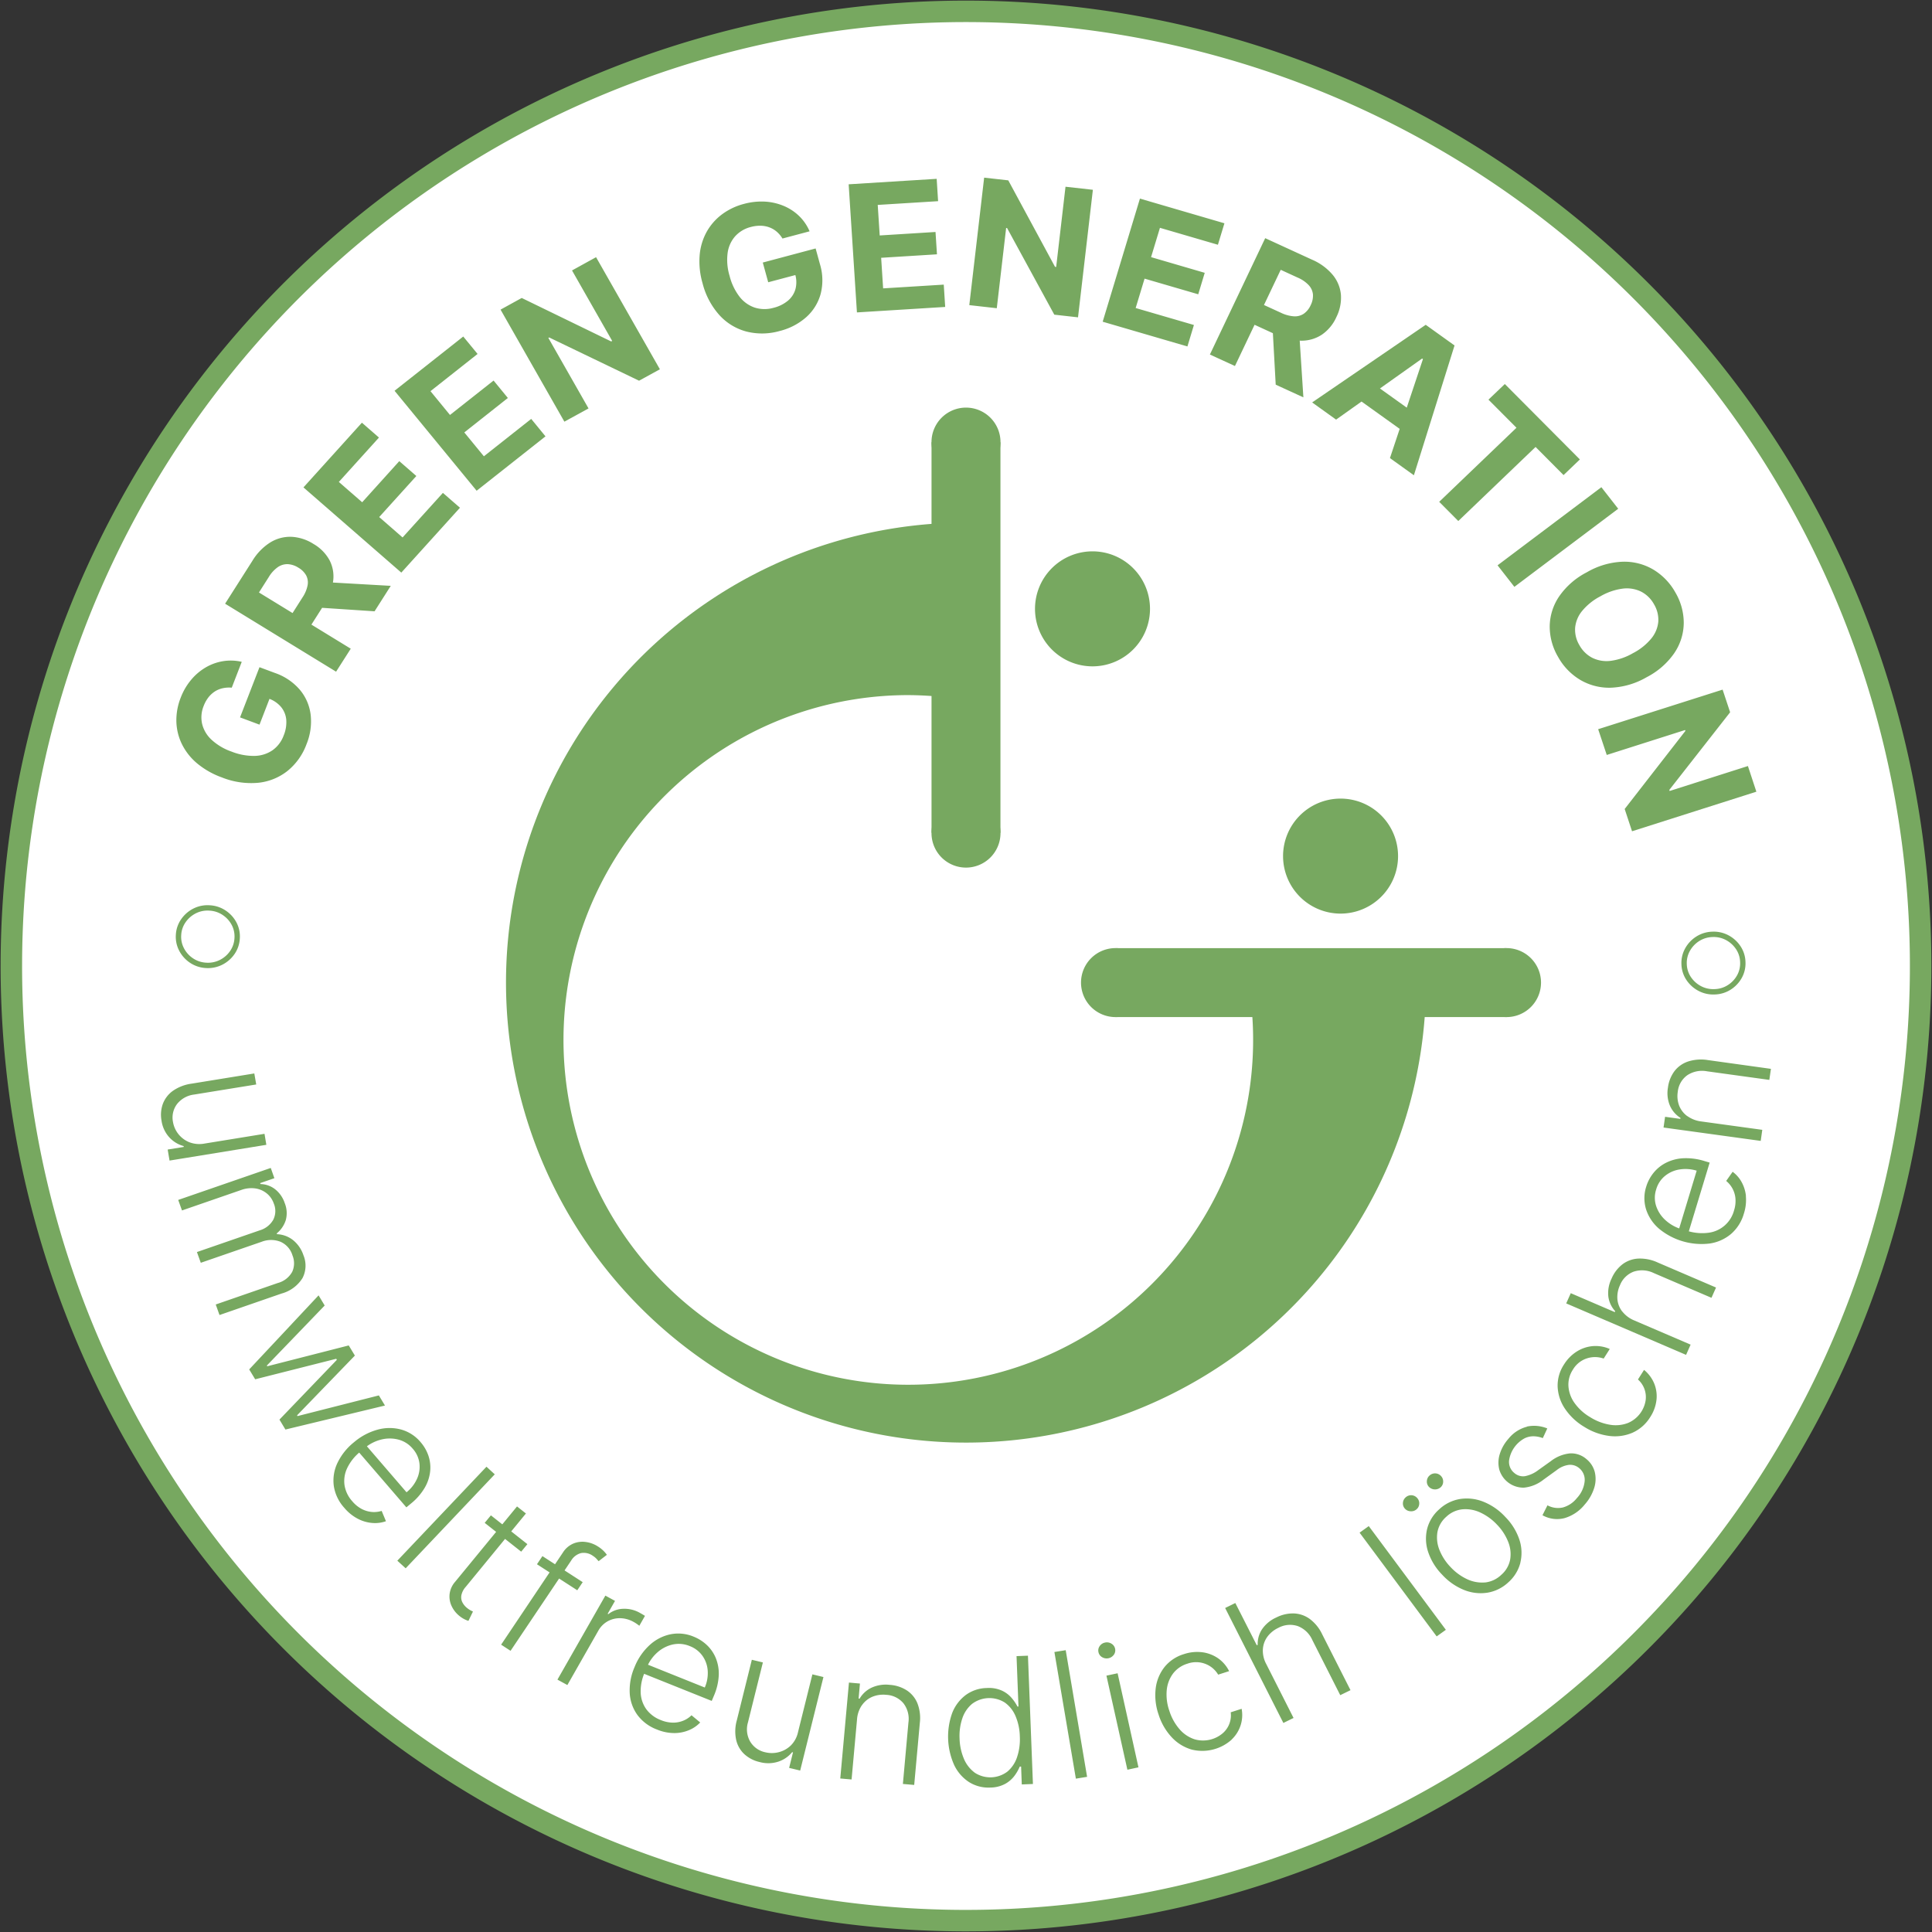<svg xmlns="http://www.w3.org/2000/svg" xmlns:xlink="http://www.w3.org/1999/xlink" width="180" height="180" viewBox="0 0 180 180"><rect x="0" y="0" width="180" height="180" fill="#333333" stroke="none"/><defs><clipPath id="clip-path"><path id="Pfad_31" data-name="Pfad 31" d="M0,94.961H180v-180H0Z" transform="translate(0 85.039)" fill="none"></path></clipPath></defs><g id="Gruppe_43" data-name="Gruppe 43" transform="translate(0 85.039)"><g id="Gruppe_32" data-name="Gruppe 32" transform="translate(0 -85.039)" clip-path="url(#clip-path)"><g id="Gruppe_27" data-name="Gruppe 27" transform="translate(1.058 1.058)"><path id="Pfad_26" data-name="Pfad 26" d="M46.923,93.844A88.942,88.942,0,1,0-42.02,4.9,88.943,88.943,0,0,0,46.923,93.844" transform="translate(42.02 84.039)" fill="#fff"></path></g><g id="Gruppe_28" data-name="Gruppe 28" transform="translate(1.058 1.058)"><path id="Pfad_27" data-name="Pfad 27" d="M46.923,93.844A88.942,88.942,0,1,0-42.02,4.9,88.943,88.943,0,0,0,46.923,93.844Z" transform="translate(42.02 84.039)" fill="none" stroke="#77a860" stroke-width="2"></path></g><g id="Gruppe_29" data-name="Gruppe 29" transform="translate(47.142 48.69)"><path id="Pfad_28" data-name="Pfad 28" d="M22.61,0A42.857,42.857,0,1,0,65.467,42.856H48.914A32.126,32.126,0,1,1,17.253,16.072a32.383,32.383,0,0,1,5.357.48Z" transform="translate(20.248)" fill="#77a860"></path></g><g id="Gruppe_30" data-name="Gruppe 30" transform="translate(119.54 74.403)"><path id="Pfad_29" data-name="Pfad 29" d="M2.826,5.653A5.357,5.357,0,1,0-2.531.3,5.357,5.357,0,0,0,2.826,5.653" transform="translate(2.531 5.062)" fill="#77a860"></path></g><g id="Gruppe_31" data-name="Gruppe 31" transform="translate(96.429 51.367)"><path id="Pfad_30" data-name="Pfad 30" d="M2.826,5.653A5.357,5.357,0,1,0-2.531.3,5.357,5.357,0,0,0,2.826,5.653" transform="translate(2.531 5.062)" fill="#77a860"></path></g></g><path id="Pfad_32" data-name="Pfad 32" d="M41-29.19h6.421V-65.579H41Z" transform="translate(45.788 21.742)" fill="#77a860"></path><g id="Gruppe_35" data-name="Gruppe 35" transform="translate(0 -85.039)" clip-path="url(#clip-path)"><g id="Gruppe_33" data-name="Gruppe 33" transform="translate(86.786 74.402)"><path id="Pfad_33" data-name="Pfad 33" d="M3.391,1.7A3.214,3.214,0,1,0,.176,4.911,3.215,3.215,0,0,0,3.391,1.7" transform="translate(3.037 1.519)" fill="#77a860"></path></g><g id="Gruppe_34" data-name="Gruppe 34" transform="translate(86.786 37.974)"><path id="Pfad_34" data-name="Pfad 34" d="M3.391,1.7A3.214,3.214,0,1,0,.176,4.911,3.215,3.215,0,0,0,3.391,1.7" transform="translate(3.037 1.519)" fill="#77a860"></path></g></g><path id="Pfad_36" data-name="Pfad 36" d="M85.489-43.307H49.1v6.421H85.489Z" transform="translate(54.857 46.605)" fill="#77a860"></path><g id="Gruppe_42" data-name="Gruppe 42" transform="translate(0 -85.039)" clip-path="url(#clip-path)"><g id="Gruppe_36" data-name="Gruppe 36" transform="translate(137.143 88.332)"><path id="Pfad_37" data-name="Pfad 37" d="M1.7,0A3.214,3.214,0,1,0,4.911,3.215,3.215,3.215,0,0,0,1.7,0" transform="translate(1.519)" fill="#77a860"></path></g><g id="Gruppe_37" data-name="Gruppe 37" transform="translate(100.714 88.332)"><path id="Pfad_38" data-name="Pfad 38" d="M1.7,0A3.214,3.214,0,1,0,4.911,3.215,3.215,3.215,0,0,0,1.7,0" transform="translate(1.519)" fill="#77a860"></path></g><g id="Gruppe_38" data-name="Gruppe 38" transform="translate(16.628 84.587)"><path id="Pfad_39" data-name="Pfad 39" d="M2.735.78A2.768,2.768,0,0,0,1.807-.246,2.658,2.658,0,0,0,.459-.693a2.67,2.67,0,0,0-1.4.275A2.8,2.8,0,0,0-1.986.488a2.529,2.529,0,0,0-.457,1.323,2.538,2.538,0,0,0,.284,1.365,2.765,2.765,0,0,0,.923,1.029,2.674,2.674,0,0,0,1.35.449,2.7,2.7,0,0,0,1.395-.277,2.8,2.8,0,0,0,1.052-.908A2.557,2.557,0,0,0,3.016,2.15,2.535,2.535,0,0,0,2.735.78Z" transform="translate(2.449 0.699)" fill="none" stroke="#77a860" stroke-width="0.5"></path></g><g id="Gruppe_39" data-name="Gruppe 39" transform="translate(16.427 16.547)"><path id="Pfad_40" data-name="Pfad 40" d="M3.216,23.8a4.531,4.531,0,0,0-1.75-.059,4.674,4.674,0,0,0-1.617.586,5.171,5.171,0,0,0-1.357,1.16,5.794,5.794,0,0,0-.967,1.664,5.7,5.7,0,0,0-.4,2.2,5.088,5.088,0,0,0,.508,2.1,5.541,5.541,0,0,0,1.412,1.8,7.668,7.668,0,0,0,2.32,1.319,7.326,7.326,0,0,0,3.37.5,5.239,5.239,0,0,0,2.737-1.1,5.741,5.741,0,0,0,1.78-2.5,5.58,5.58,0,0,0,.387-2.716,4.447,4.447,0,0,0-.995-2.333A5.342,5.342,0,0,0,6.3,24.834L4.869,24.3,3.057,28.976l1.814.677,1.115-2.883-.258.455A2.633,2.633,0,0,1,6.873,28a2.177,2.177,0,0,1,.489,1.181,3.205,3.205,0,0,1-.241,1.484A2.913,2.913,0,0,1,6.09,32.033a3.039,3.039,0,0,1-1.659.531,5.561,5.561,0,0,1-2.163-.4A5.294,5.294,0,0,1,.392,31.05a2.949,2.949,0,0,1-.87-1.477A2.8,2.8,0,0,1-.33,27.907a3.1,3.1,0,0,1,.44-.794,2.5,2.5,0,0,1,.6-.552,2.266,2.266,0,0,1,.73-.3,2.766,2.766,0,0,1,.845-.053Zm10.156-1.223L4.82,17.339l.921-1.448a3.014,3.014,0,0,1,.838-.914A1.549,1.549,0,0,1,7.5,14.7a2.045,2.045,0,0,1,.995.33,1.93,1.93,0,0,1,.726.724,1.426,1.426,0,0,1,.129.923A3.107,3.107,0,0,1,8.876,17.8L7.392,20.133l1.757,1.075,1.706-2.68a5.44,5.44,0,0,0,.874-2.235,3.275,3.275,0,0,0-.332-1.956A3.936,3.936,0,0,0,9.9,12.817a4.217,4.217,0,0,0-2.057-.665,3.53,3.53,0,0,0-1.966.523,5.184,5.184,0,0,0-1.666,1.71l-2.546,4,10.34,6.333Zm-4.056-3.9,6.274.415L17.1,16.721l-6.31-.36Zm14.23-9.233-1.59-1.384L18.2,12.212l-2.178-1.9,3.461-3.825-1.59-1.384L14.436,8.933,12.262,7.041,16,2.905l-1.59-1.384L8.965,7.549l9.117,7.938Zm7.969-6.651L30.184,1.167,25.775,4.651,23.951,2.427,28.01-.782,26.679-2.406,22.617.8,20.8-1.417l4.388-3.467L23.853-6.508l-6.4,5.055L25.1,7.86Zm2.472-15.458L37.728-6.1l-.093.051L29.3-10.1,27.329-9.014,33.275,1.425,35.525.191l-3.742-6.57.076-.042,8.374,4.03,1.941-1.065L36.227-13.9Zm22.134-3.645a4.348,4.348,0,0,0-.978-1.427,4.622,4.622,0,0,0-1.433-.94,5.3,5.3,0,0,0-1.753-.4,6.2,6.2,0,0,0-1.941.21,5.939,5.939,0,0,0-2.055.976,5.211,5.211,0,0,0-1.431,1.632,5.443,5.443,0,0,0-.652,2.18,7.265,7.265,0,0,0,.273,2.616A7.013,7.013,0,0,0,47.721-8.5a5.2,5.2,0,0,0,2.515,1.528,5.963,5.963,0,0,0,3.105-.053,5.849,5.849,0,0,0,2.468-1.287,4.491,4.491,0,0,0,1.34-2.159,5.123,5.123,0,0,0-.066-2.788l-.4-1.454L51.76-13.4l.506,1.837,3.033-.806-.525.061a2.55,2.55,0,0,1,.034,1.365,2.181,2.181,0,0,1-.688,1.082,3.341,3.341,0,0,1-1.363.679A3.037,3.037,0,0,1,51.021-9.2,3.016,3.016,0,0,1,49.607-10.2a5.293,5.293,0,0,1-.938-1.952,5.091,5.091,0,0,1-.184-2.144,2.939,2.939,0,0,1,.707-1.558,2.922,2.922,0,0,1,1.46-.861,3.221,3.221,0,0,1,.914-.114,2.436,2.436,0,0,1,.806.15,2.258,2.258,0,0,1,.682.4,2.645,2.645,0,0,1,.54.641ZM68.754-9.264l-.133-2.079-5.649.349-.184-2.849,5.2-.324-.135-2.081-5.2.324-.184-2.845,5.624-.349L67.961-21.2l-8.2.51.77,11.936Zm11.21-11.2-.87,7.474L78.988-13l-4.356-8.058-2.248-.252L71-9.433l2.561.288.872-7.478.087.008,4.4,8.071,2.21.248,1.384-11.883ZM91.322-5.583l.605-2L86.5-9.164l.83-2.737,5,1.458.605-2-5-1.461.828-2.731,5.4,1.577.607-2-7.872-2.3L83.427-7.888ZM95.75-3.76l4.265-8.964L101.59-12a3.053,3.053,0,0,1,1.027.7,1.476,1.476,0,0,1,.4.868,1.968,1.968,0,0,1-.214,1.01,1.912,1.912,0,0,1-.646.794,1.475,1.475,0,0,1-.917.237,3.271,3.271,0,0,1-1.2-.328L97.5-9.882,96.625-8.04,99.541-6.7a5.7,5.7,0,0,0,2.366.58,3.431,3.431,0,0,0,1.939-.559A3.919,3.919,0,0,0,105.2-8.318a4.023,4.023,0,0,0,.423-2.085,3.368,3.368,0,0,0-.766-1.852,5.184,5.184,0,0,0-1.93-1.416l-4.358-2L93.416-4.831Zm3.459-4.424.339,6.162,2.578,1.181-.4-6.189Zm13.979,3.727.076.055-3.073,9.22,2.231,1.6,3.787-12.093L113.524-7.6,102.943-.367l2.231,1.6Zm-6.515,3.382L111.943,2.7,113.128,1.1l-5.271-3.772Zm15.306,3.067-7.2,6.9,1.78,1.789,7.2-6.9,2.606,2.62,1.522-1.456-6.993-7.027L119.37-.626Zm7.91,5.539-9.671,7.277,1.566,2.007,9.673-7.277ZM136.7,22.961a5.074,5.074,0,0,0,.864-2.775,5.6,5.6,0,0,0-.777-2.843A5.743,5.743,0,0,0,134.72,15.2a5.306,5.306,0,0,0-2.858-.726,7.17,7.17,0,0,0-3.327.982,7.024,7.024,0,0,0-2.589,2.263,5.086,5.086,0,0,0-.87,2.771,5.581,5.581,0,0,0,.779,2.851,5.717,5.717,0,0,0,2.06,2.138,5.311,5.311,0,0,0,2.862.732,7.2,7.2,0,0,0,3.33-.978,7.037,7.037,0,0,0,2.593-2.269m-5.956.745a3.016,3.016,0,0,1-1.7-.282,2.88,2.88,0,0,1-1.2-1.177,2.8,2.8,0,0,1-.4-1.617,2.875,2.875,0,0,1,.648-1.568,5.474,5.474,0,0,1,1.712-1.372,5.578,5.578,0,0,1,2.089-.715,3.034,3.034,0,0,1,1.7.282,2.88,2.88,0,0,1,1.2,1.177,2.817,2.817,0,0,1,.4,1.617,2.875,2.875,0,0,1-.648,1.568,5.426,5.426,0,0,1-1.715,1.372,5.544,5.544,0,0,1-2.087.715m12.8,9.8-7.292,2.324-.032-.1,5.666-7.233-.7-2.11L129.59,30.077l.8,2.4,7.3-2.324.028.083-5.658,7.275.686,2.076L144.33,35.9Z" transform="translate(2.88 21.314)" fill="#77a860"></path></g><g id="Gruppe_40" data-name="Gruppe 40" transform="translate(156.905 87.05)"><path id="Pfad_41" data-name="Pfad 41" d="M.223,2.171A2.811,2.811,0,0,0,1.252,3.1a2.689,2.689,0,0,0,1.386.309A2.651,2.651,0,0,0,4,3a2.785,2.785,0,0,0,.95-1A2.534,2.534,0,0,0,5.267.634,2.541,2.541,0,0,0,4.846-.7,2.809,2.809,0,0,0,3.82-1.631a2.668,2.668,0,0,0-1.389-.311,2.683,2.683,0,0,0-1.359.413A2.785,2.785,0,0,0,.12-.522,2.54,2.54,0,0,0-.2.837,2.53,2.53,0,0,0,.223,2.171Z" transform="translate(0.2 1.944)" fill="none" stroke="#77a860" stroke-width="0.5"></path></g><g id="Gruppe_41" data-name="Gruppe 41" transform="translate(15 98.716)"><path id="Pfad_42" data-name="Pfad 42" d="M1.381,4.059a2.487,2.487,0,0,1-1.5-1.875A2.094,2.094,0,0,1,.257.512a2.394,2.394,0,0,1,1.6-.887l5.779-.938L7.458-2.34l-5.842.95a4.006,4.006,0,0,0-1.74.667A2.639,2.639,0,0,0-1.062.49a2.992,2.992,0,0,0-.125,1.564A2.9,2.9,0,0,0-.448,3.627a2.8,2.8,0,0,0,1.321.8l.013.08-1.5.243.174,1.027L8.579,4.309,8.408,3.284,2.835,4.19a2.623,2.623,0,0,1-1.454-.131M.72,10.424,6.243,8.515a2.758,2.758,0,0,1,1.289-.146A2.184,2.184,0,0,1,8.6,8.822a2.074,2.074,0,0,1,.669.948,1.8,1.8,0,0,1-.055,1.537,2.136,2.136,0,0,1-1.242.967L2.111,14.3l.36,1,5.675-1.96a2.416,2.416,0,0,1,1.727-.008,2.006,2.006,0,0,1,1.141,1.283,1.921,1.921,0,0,1-.025,1.526A2.172,2.172,0,0,1,9.64,17.185l-5.776,2,.351.982,5.776-2a3.322,3.322,0,0,0,1.958-1.444,2.516,2.516,0,0,0,.087-2.123,3.03,3.03,0,0,0-.988-1.427,2.588,2.588,0,0,0-1.477-.538l-.025-.072a2.62,2.62,0,0,0,.845-1.242,2.488,2.488,0,0,0-.1-1.585,2.754,2.754,0,0,0-.9-1.291,2.29,2.29,0,0,0-1.357-.48l-.032-.089,1.325-.457L8.99,6.464.367,9.444ZM7.538,26.155l7.552-1.911.057.1L9.8,29.91l.557.925L19.631,28.6l-.569-.944-7.578,1.926-.042-.07,5.385-5.567L16.255,23l-7.59,1.941-.04-.066,5.389-5.594-.569-.946-6.464,6.9Zm9.574,13a3.512,3.512,0,0,0,1.357.387,3.039,3.039,0,0,0,1.253-.165l-.4-.961a2.408,2.408,0,0,1-.9.1,2.547,2.547,0,0,1-.95-.275,2.968,2.968,0,0,1-.889-.726,2.9,2.9,0,0,1-.724-1.518,2.8,2.8,0,0,1,.267-1.6A4.39,4.39,0,0,1,17.332,32.9l.428-.356a3.811,3.811,0,0,1,1.516-.773,3.234,3.234,0,0,1,1.6,0,2.588,2.588,0,0,1,1.342.851,2.522,2.522,0,0,1,.622,1.346,2.7,2.7,0,0,1-.218,1.444,3.417,3.417,0,0,1-.982,1.27l-3.912-4.54-.713.593,4.61,5.351.4-.332a5.454,5.454,0,0,0,1.312-1.5,3.829,3.829,0,0,0,.506-1.541,3.444,3.444,0,0,0-.169-1.454,3.805,3.805,0,0,0-.72-1.245,3.632,3.632,0,0,0-1.812-1.177,4.162,4.162,0,0,0-2.2.011,5.7,5.7,0,0,0-2.2,1.173A5.519,5.519,0,0,0,15.2,33.955a3.806,3.806,0,0,0-.337,2.131,3.9,3.9,0,0,0,.974,2.038,4.156,4.156,0,0,0,1.272,1.029M29.088,34.3l-8.306,8.755.777.709,8.3-8.755ZM29.5,38.83l-.578.7,3.4,2.684.578-.7Zm-3.332,6.191a2.116,2.116,0,0,0-.519,1.173,2.094,2.094,0,0,0,.21,1.126,2.578,2.578,0,0,0,.713.887,2.541,2.541,0,0,0,.834.455l.423-.872c-.07-.03-.15-.07-.239-.116a2.035,2.035,0,0,1-.294-.2,1.652,1.652,0,0,1-.44-.516,1.05,1.05,0,0,1-.11-.665,1.676,1.676,0,0,1,.409-.8l5.609-6.837-.83-.656Zm8.132-2.392-.508.758,3.755,2.424.506-.756Zm-2.968,8.822,5.645-8.405a1.522,1.522,0,0,1,.923-.7,1.441,1.441,0,0,1,1.1.256,1.651,1.651,0,0,1,.337.275c.078.087.144.163.2.224l.768-.593a2.9,2.9,0,0,0-.29-.347,2.981,2.981,0,0,0-.542-.43,2.734,2.734,0,0,0-1.124-.417,2.213,2.213,0,0,0-1.171.146,2.151,2.151,0,0,0-.969.834L30.453,50.88Zm5.292,3.19,2.881-5.057a2.26,2.26,0,0,1,.87-.881,2.307,2.307,0,0,1,1.173-.29,2.663,2.663,0,0,1,1.255.351,2.782,2.782,0,0,1,.326.205c.1.07.163.121.2.15l.525-.923q-.089-.057-.229-.14c-.091-.053-.176-.1-.252-.144a2.9,2.9,0,0,0-1.554-.375,2.33,2.33,0,0,0-1.38.5L40.378,48l.686-1.2-.9-.491L35.7,54.135Zm9.944,4.475a3.559,3.559,0,0,0,1.386-.273A3.013,3.013,0,0,0,49,58.127l-.809-.671a2.342,2.342,0,0,1-.756.5,2.5,2.5,0,0,1-.972.188,3.05,3.05,0,0,1-1.132-.239,3,3,0,0,1-1.357-1.018,2.829,2.829,0,0,1-.519-1.541,4.325,4.325,0,0,1,.37-1.869l.212-.508a3.739,3.739,0,0,1,.98-1.374,3.208,3.208,0,0,1,1.418-.73,2.658,2.658,0,0,1,1.592.146,2.578,2.578,0,0,1,1.187.912A2.724,2.724,0,0,1,49.7,53.3a3.363,3.363,0,0,1-.273,1.571L43.818,52.62l-.353.849,6.61,2.65.2-.474a5.454,5.454,0,0,0,.455-1.928,3.85,3.85,0,0,0-.279-1.594,3.484,3.484,0,0,0-.836-1.213,3.919,3.919,0,0,0-1.223-.777,3.7,3.7,0,0,0-2.163-.22,4.116,4.116,0,0,0-1.941,1.005,5.559,5.559,0,0,0-1.4,2.04,5.415,5.415,0,0,0-.455,2.415,3.827,3.827,0,0,0,.709,2.043,4,4,0,0,0,1.822,1.365,4.243,4.243,0,0,0,1.613.334M57.42,60.291A2.475,2.475,0,0,1,56.3,60.9a2.555,2.555,0,0,1-1.226.006,2.148,2.148,0,0,1-1.418-1,2.283,2.283,0,0,1-.205-1.789l1.389-5.584-1.029-.246-1.4,5.645a3.771,3.771,0,0,0-.057,1.831,2.6,2.6,0,0,0,.766,1.323,3.126,3.126,0,0,0,1.418.728A3.024,3.024,0,0,0,56.3,61.77a2.8,2.8,0,0,0,1.266-.876l.08.019-.36,1.446,1.029.248,2.167-8.714-1.029-.248-1.34,5.385a2.5,2.5,0,0,1-.692,1.262m6.638-3.755a2.234,2.234,0,0,1,.959-.794,2.646,2.646,0,0,1,1.3-.191,2.23,2.23,0,0,1,1.615.785A2.375,2.375,0,0,1,68.4,58.13l-.516,5.726,1.054.091.525-5.787a3.782,3.782,0,0,0-.226-1.82,2.614,2.614,0,0,0-.986-1.2,3.334,3.334,0,0,0-1.581-.516,3.183,3.183,0,0,0-1.719.269,2.567,2.567,0,0,0-1.1,1.016l-.093-.008.125-1.4-1.024-.091-.809,8.937,1.054.091.506-5.584a2.686,2.686,0,0,1,.444-1.319m13.36,7.313a2.734,2.734,0,0,0,.868-.754,4.084,4.084,0,0,0,.491-.857l.125,0,.063,1.664L80,63.859l-.464-11.953-1.063.04.18,4.7-.093,0a4.185,4.185,0,0,0-.55-.809,2.643,2.643,0,0,0-.914-.682,2.952,2.952,0,0,0-1.4-.237,3.419,3.419,0,0,0-1.958.654,3.829,3.829,0,0,0-1.259,1.67,6.485,6.485,0,0,0,.188,4.86,3.867,3.867,0,0,0,1.38,1.579,3.4,3.4,0,0,0,1.992.51,2.949,2.949,0,0,0,1.376-.345M74.573,62.8a3.08,3.08,0,0,1-1.008-1.3,5.2,5.2,0,0,1-.4-1.873,5.1,5.1,0,0,1,.254-1.873,2.985,2.985,0,0,1,.9-1.35,2.684,2.684,0,0,1,3.059-.133,2.93,2.93,0,0,1,1,1.262,5.088,5.088,0,0,1,.4,1.886,5.225,5.225,0,0,1-.256,1.937,2.978,2.978,0,0,1-.9,1.348,2.642,2.642,0,0,1-3.048.1M82,51.562,84,63.362l1.046-.169-1.992-11.8Zm7.832,10.746-1.943-8.765-1.041.222L88.8,62.53Zm-2.29-10.492a.718.718,0,0,0-.231-1.033.794.794,0,0,0-.593-.1.784.784,0,0,0-.5.33.694.694,0,0,0-.112.565.7.7,0,0,0,.341.468.824.824,0,0,0,1.094-.233m10.969,7.908a3.175,3.175,0,0,0,.834-1.314,3.116,3.116,0,0,0,.1-1.552l-1.018.324a2.2,2.2,0,0,1-.732,1.943,2.832,2.832,0,0,1-2.625.576,3.145,3.145,0,0,1-1.4-.931,4.794,4.794,0,0,1-.959-1.725,4.546,4.546,0,0,1-.243-1.933,3.068,3.068,0,0,1,.593-1.547,2.641,2.641,0,0,1,1.327-.91,2.41,2.41,0,0,1,1.7.025,2.373,2.373,0,0,1,1.171.995l1.02-.326a3.179,3.179,0,0,0-1.041-1.207,3.353,3.353,0,0,0-1.475-.555,3.872,3.872,0,0,0-1.689.174,3.682,3.682,0,0,0-1.81,1.2,3.976,3.976,0,0,0-.826,2,5.458,5.458,0,0,0,.271,2.436,5.529,5.529,0,0,0,1.226,2.115A4.074,4.074,0,0,0,94.8,60.655a4.1,4.1,0,0,0,3.717-.931m2.906-8.395a2.186,2.186,0,0,1,.411-1.175,2.675,2.675,0,0,1,1.031-.842,2.281,2.281,0,0,1,1.806-.165,2.438,2.438,0,0,1,1.355,1.291l2.606,5.146.955-.466-2.635-5.2a3.827,3.827,0,0,0-1.166-1.439,2.69,2.69,0,0,0-1.482-.51,3.43,3.43,0,0,0-1.63.377,3.164,3.164,0,0,0-1.344,1.12,2.472,2.472,0,0,0-.389,1.429l-.085.04-2-3.937-.948.464,5.425,10.71.948-.464-2.542-5.021a2.64,2.64,0,0,1-.318-1.355m9.013-10.888,7.182,9.665.855-.614-7.182-9.663Zm14.978,2.788a3.894,3.894,0,0,0-.093-2.144,5.466,5.466,0,0,0-1.3-2.1,5.6,5.6,0,0,0-2.06-1.431,4.173,4.173,0,0,0-2.174-.248,3.732,3.732,0,0,0-1.939.965,3.619,3.619,0,0,0-1.122,1.829,3.884,3.884,0,0,0,.1,2.146,5.53,5.53,0,0,0,1.31,2.117,5.611,5.611,0,0,0,2.047,1.422,4.145,4.145,0,0,0,2.174.246,3.742,3.742,0,0,0,1.941-.967,3.626,3.626,0,0,0,1.12-1.831m-3.31,1.846a3.261,3.261,0,0,1-1.664-.309,5,5,0,0,1-1.526-1.118,4.923,4.923,0,0,1-1.033-1.579,3.1,3.1,0,0,1-.2-1.662,2.49,2.49,0,0,1,.826-1.448,2.557,2.557,0,0,1,1.532-.7,3.261,3.261,0,0,1,1.67.315,5.053,5.053,0,0,1,1.532,1.122,4.895,4.895,0,0,1,1.027,1.575,3.061,3.061,0,0,1,.195,1.651,2.486,2.486,0,0,1-.832,1.446,2.586,2.586,0,0,1-1.528.711m-6.111-7.355a.733.733,0,0,0-.205-.527.747.747,0,0,0-1.075-.038.737.737,0,0,0-.243.512.7.7,0,0,0,.2.544.742.742,0,0,0,.531.229.734.734,0,0,0,.546-.19.7.7,0,0,0,.243-.529m2.229-2.038a.73.73,0,0,0-.2-.527.742.742,0,0,0-.531-.246.752.752,0,0,0-.546.207.73.73,0,0,0-.241.512.7.7,0,0,0,.2.544.792.792,0,0,0,1.077.038.7.7,0,0,0,.241-.529m7.808-5.12A3.256,3.256,0,0,0,124.3,31.7a3.837,3.837,0,0,0-.811,1.437,2.669,2.669,0,0,0-.042,1.42,2.347,2.347,0,0,0,2.292,1.693,3.453,3.453,0,0,0,1.829-.745l1.236-.893a2.287,2.287,0,0,1,1.147-.487,1.309,1.309,0,0,1,.95.313,1.4,1.4,0,0,1,.5,1.226,2.68,2.68,0,0,1-.726,1.562,2.526,2.526,0,0,1-1.3.87,2.065,2.065,0,0,1-1.437-.2l-.466.923a2.768,2.768,0,0,0,2.051.271,3.782,3.782,0,0,0,1.888-1.27,4.214,4.214,0,0,0,.881-1.545,2.762,2.762,0,0,0,.051-1.49,2.278,2.278,0,0,0-.773-1.194,2.158,2.158,0,0,0-1.535-.533,3.465,3.465,0,0,0-1.791.728l-1.149.819a2.979,2.979,0,0,1-1.255.576,1.235,1.235,0,0,1-.993-.3,1.317,1.317,0,0,1-.485-1.166,2.8,2.8,0,0,1,1.469-2.074,1.854,1.854,0,0,1,.845-.176,2.554,2.554,0,0,1,.828.169l.417-.9a3.218,3.218,0,0,0-1.892-.176m12.067-2.491a3.139,3.139,0,0,0-.22-1.535,3.23,3.23,0,0,0-.94-1.253l-.567.893a2.2,2.2,0,0,1,.715,1.947,2.745,2.745,0,0,1-1.634,2.1,3.175,3.175,0,0,1-1.683.171,4.968,4.968,0,0,1-1.863-.715,4.676,4.676,0,0,1-1.454-1.327,3.028,3.028,0,0,1-.559-1.558,2.527,2.527,0,0,1,.417-1.535,2.362,2.362,0,0,1,1.319-1.054,2.43,2.43,0,0,1,1.547.023l.567-.893a3.265,3.265,0,0,0-1.588-.267,3.322,3.322,0,0,0-1.492.508,3.759,3.759,0,0,0-1.181,1.2,3.554,3.554,0,0,0-.595,2.064,3.97,3.97,0,0,0,.677,2.051,5.607,5.607,0,0,0,1.806,1.7,5.715,5.715,0,0,0,2.326.845,4.135,4.135,0,0,0,2.167-.3,3.72,3.72,0,0,0,1.651-1.458,3.659,3.659,0,0,0,.582-1.6m-3.186-8.228a2.185,2.185,0,0,1-.455-1.16,2.612,2.612,0,0,1,.239-1.293,2.218,2.218,0,0,1,1.276-1.266,2.5,2.5,0,0,1,1.884.135l5.366,2.3.425-.957-5.425-2.328a3.948,3.948,0,0,0-1.835-.368,2.68,2.68,0,0,0-1.471.542,3.32,3.32,0,0,0-1,1.317,3.049,3.049,0,0,0-.3,1.7,2.477,2.477,0,0,0,.635,1.34l-.038.087-4.1-1.763-.425.953,11.168,4.794.423-.953-5.235-2.248a2.73,2.73,0,0,1-1.128-.838M146.43,9.086a3.383,3.383,0,0,0-.415-1.327,2.942,2.942,0,0,0-.826-.938l-.6.853a2.372,2.372,0,0,1,.861,1.619,2.868,2.868,0,0,1-.129,1.128,2.833,2.833,0,0,1-2.411,2.085,4.6,4.6,0,0,1-1.93-.176l-.538-.157a3.817,3.817,0,0,1-1.488-.823,3.1,3.1,0,0,1-.881-1.312,2.483,2.483,0,0,1-.008-1.568,2.511,2.511,0,0,1,.806-1.249,2.835,2.835,0,0,1,1.348-.612,3.56,3.56,0,0,1,1.621.11l-1.727,5.7.9.262,2.036-6.716-.5-.148a5.691,5.691,0,0,0-2-.254,4.017,4.017,0,0,0-1.588.43,3.535,3.535,0,0,0-1.147.936A3.783,3.783,0,0,0,137.14,8.2a3.514,3.514,0,0,0-.011,2.134,4.012,4.012,0,0,0,1.213,1.8,6.229,6.229,0,0,0,4.7,1.372,3.984,3.984,0,0,0,2-.893,3.936,3.936,0,0,0,1.2-1.913,4.068,4.068,0,0,0,.18-1.609m-5.455-7.453a2.225,2.225,0,0,1-.76-.98,2.523,2.523,0,0,1-.129-1.287,2.167,2.167,0,0,1,.883-1.543,2.5,2.5,0,0,1,1.848-.368l5.8.8.148-1.029L142.9-3.584a3.962,3.962,0,0,0-1.863.131,2.654,2.654,0,0,0-1.268.9,3.227,3.227,0,0,0-.605,1.524,3.015,3.015,0,0,0,.188,1.7A2.53,2.53,0,0,0,140.33,1.8l-.015.093-1.42-.195-.142,1,9.053,1.245.146-1.031-5.658-.777a2.806,2.806,0,0,1-1.319-.5" transform="translate(1.236 3.635)" fill="#77a860"></path></g></g></g></svg>